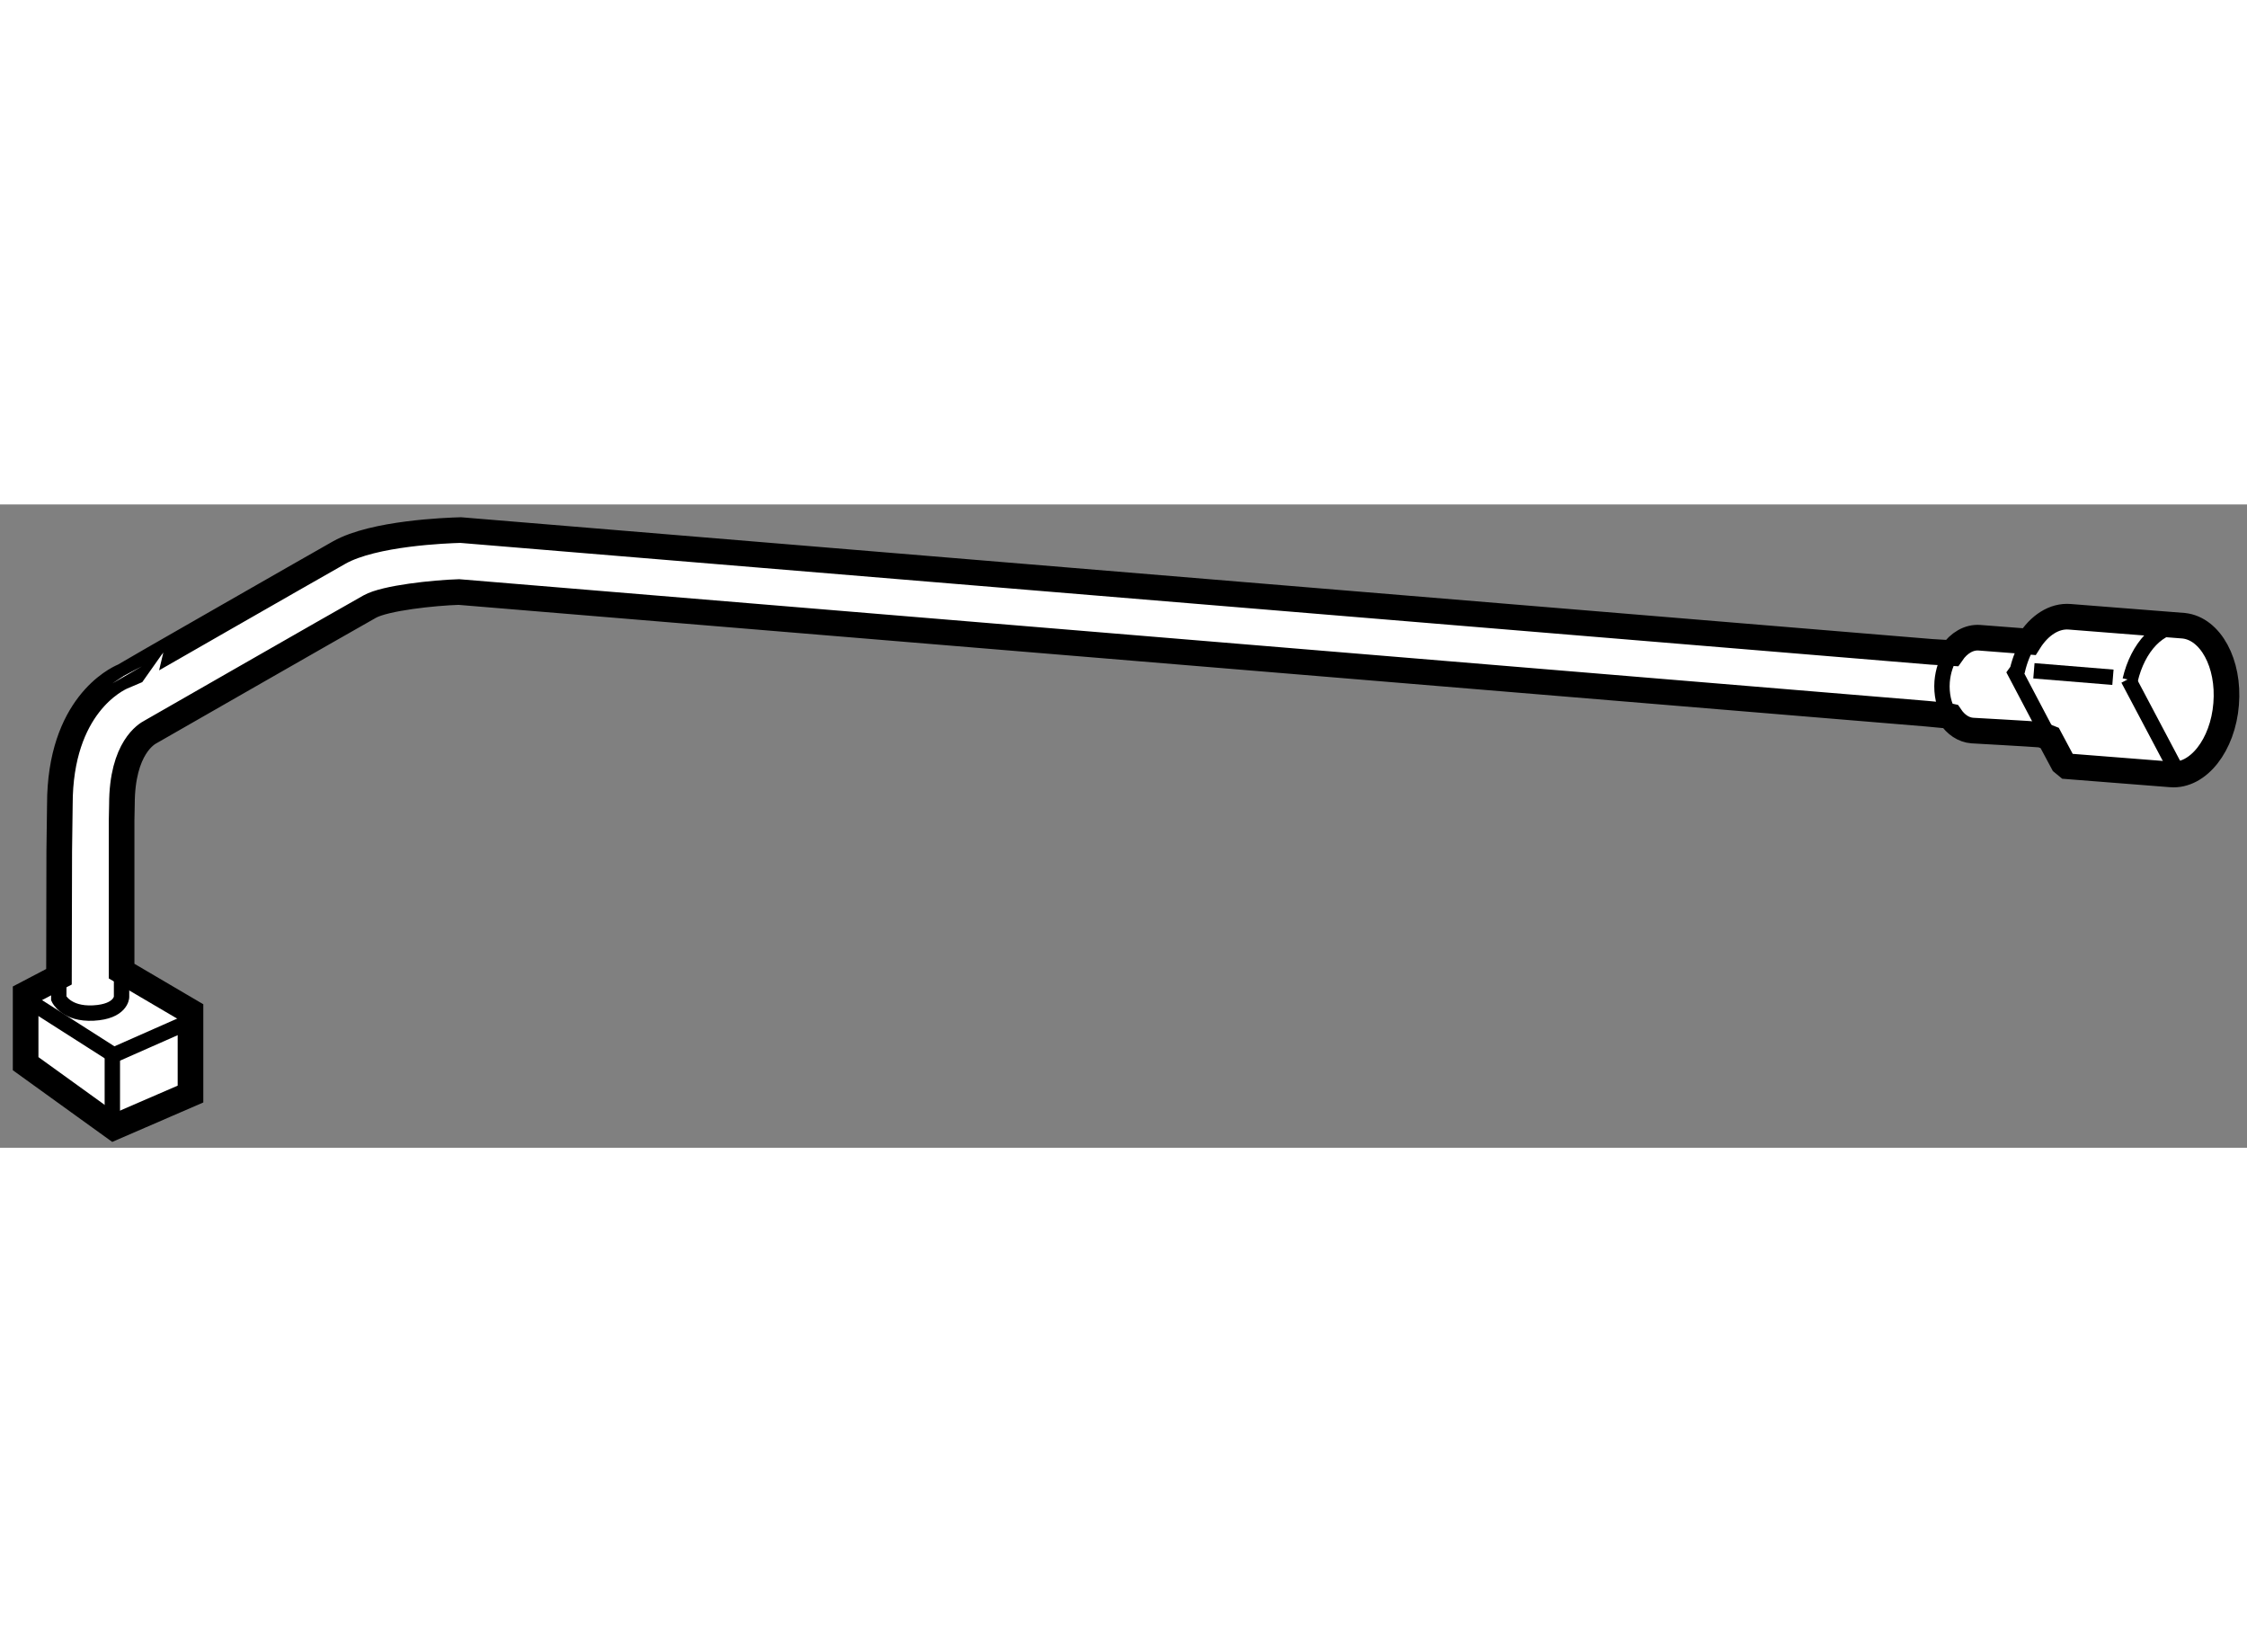 <?xml version="1.0" encoding="utf-8"?>
<!-- Generator: Adobe Illustrator 15.1.0, SVG Export Plug-In . SVG Version: 6.00 Build 0)  -->
<!DOCTYPE svg PUBLIC "-//W3C//DTD SVG 1.1//EN" "http://www.w3.org/Graphics/SVG/1.1/DTD/svg11.dtd">
<svg version="1.1" xmlns="http://www.w3.org/2000/svg" xmlns:xlink="http://www.w3.org/1999/xlink" x="0px" y="0px" width="244.8px"
	 height="180px" viewBox="85.951 74.381 43.846 12.553" enable-background="new 0 0 244.8 180" xml:space="preserve">
	
<rect x="85.951" y="74.381" width="43.846" height="12.553" fill="#808080" stroke="none"/>
	
<g><path fill="#FFFFFF" stroke="#000000" stroke-width="0.5" d="M87.119,80.236c0-1.925,1.104-2.446,1.234-2.501
			c-0.002-0.003,3.647-2.094,4.218-2.416c0.673-0.379,2.091-0.43,2.369-0.438l28.699,2.376l0.4,0.024
			c0.136-0.197,0.333-0.316,0.541-0.299l0.83,0.064l0.135,0.012c0.2-0.318,0.49-0.511,0.795-0.485l2.225,0.175
			c0.521,0.058,0.89,0.735,0.825,1.528c-0.063,0.8-0.546,1.416-1.077,1.373c0,0-1.5-0.118-2.024-0.159l-0.084-0.069
			c-0.06-0.11-0.129-0.24-0.258-0.483l-0.161-0.064c-0.194-0.017-1.349-0.081-1.349-0.081c-0.172-0.013-0.322-0.118-0.429-0.277
			c0,0-0.033-0.007-0.068-0.015l-0.4-0.038L94.905,76.09c-0.484,0.015-1.438,0.115-1.739,0.284
			c-0.575,0.323-4.277,2.445-4.277,2.445c-0.067,0.035-0.559,0.305-0.559,1.418l-0.006,0.305c0,1.673,0,2.741,0,2.945l1.344,0.79
			v1.609l-1.496,0.648l-1.721-1.241v-1.355l0.651-0.341c0.001-0.149,0.003-1.032,0.005-2.45L87.119,80.236z"></path><path fill="none" stroke="#000000" stroke-width="0.3" d="M87.098,83.513v0.509c0,0,0.142,0.312,0.678,0.283
			s0.547-0.311,0.547-0.311v-0.508"></path><polyline fill="none" stroke="#000000" stroke-width="0.3" points="86.533,84.079 88.171,85.124 89.64,84.475 		"></polyline><line fill="none" stroke="#000000" stroke-width="0.3" x1="88.143" y1="85.01" x2="88.143" y2="86.534"></line><line fill="none" stroke="#000000" stroke-width="0.3" x1="127.479" y1="77.789" x2="128.495" y2="79.71"></line><path fill="none" stroke="#000000" stroke-width="0.3" d="M127.517,77.808c0.148-0.642,0.569-1.094,1.028-1.058"></path><path fill="none" stroke="#000000" stroke-width="0.3" d="M125.525,77.09c-0.089,0.152-0.161,0.327-0.207,0.522l-0.041,0.057
			c0,0,0.369,0.699,0.661,1.255"></path><path fill="none" stroke="#000000" stroke-width="0.3" d="M123.986,78.479c-0.103-0.172-0.156-0.397-0.138-0.641
			c0.018-0.209,0.082-0.395,0.182-0.541"></path><line fill="none" stroke="#000000" stroke-width="0.3" x1="127.181" y1="77.753" x2="125.639" y2="77.627"></line></g>


</svg>